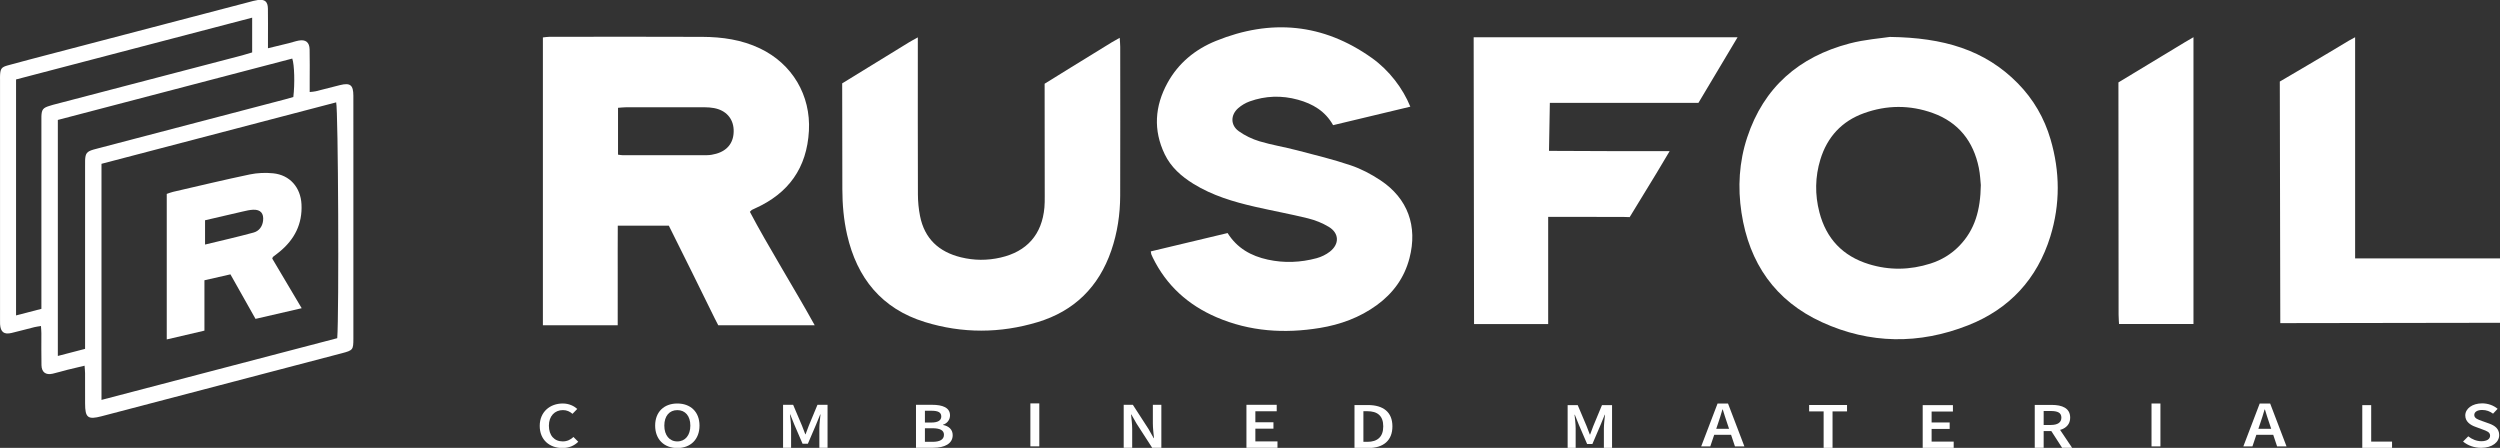 <?xml version="1.0" encoding="UTF-8"?>
<!-- Created with Inkscape (http://www.inkscape.org/) -->
<svg width="87.822mm" height="15.734mm" version="1.1" viewBox="0 0 87.822 15.734" xmlns="http://www.w3.org/2000/svg">
 <rect x="0" y="0" width="87.822" height="15.734" fill="#333333" stroke="none"/>
 <defs>
  <clipPath id="w">
   <path transform="translate(-187.01 -263.25)" d="M 0,841.89 H 595.276 V 0 H 0 Z"/>
  </clipPath>
  <clipPath id="v">
   <path transform="translate(-205.83 -246.83)" d="M 0,841.89 H 595.276 V 0 H 0 Z"/>
  </clipPath>
  <clipPath id="u">
   <path transform="translate(-256.72 -255.87)" d="M 0,841.89 H 595.276 V 0 H 0 Z"/>
  </clipPath>
  <clipPath id="t">
   <path transform="translate(-382.65 -252.76)" d="M 0,841.89 H 595.276 V 0 H 0 Z"/>
  </clipPath>
  <clipPath id="s">
   <path transform="translate(-300 -246.14)" d="M 0,841.89 H 595.276 V 0 H 0 Z"/>
  </clipPath>
  <clipPath id="r">
   <path transform="translate(-276.8 -267.45)" d="M 0,841.89 H 595.276 V 0 H 0 Z"/>
  </clipPath>
  <clipPath id="q">
   <path transform="translate(-332.15 -267.46)" d="M 0,841.89 H 595.276 V 0 H 0 Z"/>
  </clipPath>
  <clipPath id="p">
   <path transform="translate(-412.47 -238.98)" d="M 0,841.89 H 595.276 V 0 H 0 Z"/>
  </clipPath>
  <clipPath id="o">
   <path transform="translate(-403.83 -238.91)" d="M 0,841.89 H 595.276 V 0 H 0 Z"/>
  </clipPath>
  <clipPath id="n">
   <path transform="translate(-239.15 -228.77)" d="M 0,841.89 H 595.276 V 0 H 0 Z"/>
  </clipPath>
  <clipPath id="m">
   <path transform="translate(-254.15 -228.8)" d="M 0,841.89 H 595.276 V 0 H 0 Z"/>
  </clipPath>
  <clipPath id="l">
   <path transform="translate(-263.38 -230.85)" d="M 0,841.89 H 595.276 V 0 H 0 Z"/>
  </clipPath>
  <clipPath id="k">
   <path transform="translate(-278.26 -227.16)" d="M 0,841.89 H 595.276 V 0 H 0 Z"/>
  </clipPath>
  <clipPath id="j">
   <path d="M 0,841.89 H 595.276 V 0 H 0 Z"/>
  </clipPath>
  <clipPath id="i">
   <path transform="translate(-297.3 -230.85)" d="M 0,841.89 H 595.276 V 0 H 0 Z"/>
  </clipPath>
  <clipPath id="h">
   <path transform="translate(-309.52 -230.85)" d="M 0,841.89 H 595.276 V 0 H 0 Z"/>
  </clipPath>
  <clipPath id="g">
   <path transform="translate(-321.56 -227.19)" d="M 0,841.89 H 595.276 V 0 H 0 Z"/>
  </clipPath>
  <clipPath id="f">
   <path transform="translate(-341.51 -230.84)" d="M 0,841.89 H 595.276 V 0 H 0 Z"/>
  </clipPath>
  <clipPath id="e">
   <path d="M 0,841.89 H 595.276 V 0 H 0 Z"/>
  </clipPath>
  <clipPath id="d">
   <path transform="translate(-367 -230.2)" d="M 0,841.89 H 595.276 V 0 H 0 Z"/>
  </clipPath>
  <clipPath id="c">
   <path transform="translate(-376.86 -230.84)" d="M 0,841.89 H 595.276 V 0 H 0 Z"/>
  </clipPath>
  <clipPath id="b">
   <path transform="translate(-389.55 -228.44)" d="M 0,841.89 H 595.276 V 0 H 0 Z"/>
  </clipPath>
  <clipPath id="a">
   <path d="M 0,841.89 H 595.276 V 0 H 0 Z"/>
  </clipPath>
  <clipPath id="z">
   <path d="M 0,841.89 H 595.276 V 0 H 0 Z"/>
  </clipPath>
  <clipPath id="y">
   <path transform="translate(-420.63 -230.84)" d="M 0,841.89 H 595.276 V 0 H 0 Z"/>
  </clipPath>
  <clipPath id="x">
   <path transform="translate(-430.68 -227.2)" d="M 0,841.89 H 595.276 V 0 H 0 Z"/>
  </clipPath>
 </defs>
 <g transform="translate(-30.876 -97.659)" fill="#fff">
  <path transform="matrix(.353 0 0 -.353 31.44 100.45)" d="m0 0v-23.483c0.86 0.222 1.659 0.43 2.522 0.654v18.581c0 0.195-6e-3 0.392 1e-3 0.585 0.025 0.676 0.163 0.845 0.841 1.044 0.107 0.032 0.212 0.068 0.32 0.097 6.272 1.639 12.545 3.277 18.818 4.918 0.341 0.09 0.678 0.201 0.994 0.293v3.459c-7.863-2.057-15.659-4.097-23.496-6.148m6.869-26.812v18.114c0 0.223-7e-3 0.446 3e-3 0.67 0.031 0.678 0.175 0.856 0.843 1.052 0.187 0.055 0.376 0.101 0.565 0.15 6.162 1.614 12.324 3.228 18.485 4.844 0.289 0.074 0.575 0.162 0.828 0.233 0.159 1.315 0.109 3.223-0.106 3.827-7.763-2.033-15.53-4.065-23.329-6.107v-23.488c0.91 0.237 1.763 0.458 2.711 0.705m25.094 1.063c0.187 2.431 0.098 22.766-0.107 23.469-7.79-2.04-15.582-4.08-23.354-6.116v-23.495c7.858 2.057 15.652 4.098 23.461 6.142m-25.145-2.738c-0.609-0.146-1.169-0.273-1.726-0.412-0.486-0.122-0.965-0.275-1.453-0.385-0.683-0.154-1.092 0.142-1.109 0.844-0.026 1.057-6e-3 2.116-0.01 3.175-1e-3 0.219-0.023 0.439-0.04 0.727-0.249-0.042-0.458-0.065-0.66-0.114-0.757-0.189-1.508-0.398-2.266-0.577-0.751-0.179-1.094 0.088-1.145 0.868-0.011 0.166-4e-3 0.334-4e-3 0.501-1e-3 7.941-1e-3 15.882 0 23.824 0 0.167-7e-3 0.334 5e-3 0.501 0.043 0.609 0.148 0.763 0.76 0.931 1.396 0.383 2.796 0.749 4.196 1.116 6.597 1.728 13.195 3.455 19.793 5.181 0.296 0.078 0.592 0.167 0.894 0.209 0.699 0.096 0.998-0.15 1.01-0.853 0.018-1.003 6e-3 -2.007 6e-3 -3.01v-0.936c0.756 0.183 1.421 0.341 2.084 0.506 0.325 0.081 0.642 0.195 0.969 0.256 0.696 0.131 1.075-0.16 1.091-0.876 0.025-1.03 8e-3 -2.062 8e-3 -3.093v-1.15c0.243 0.029 0.425 0.032 0.596 0.074 0.811 0.201 1.618 0.413 2.428 0.617 1.009 0.251 1.32 6e-3 1.322-1.057 5e-3 -2.396 2e-3 -4.792 2e-3 -7.189v-16.968c-1e-3 -1.132-0.037-1.18-1.149-1.472-7.97-2.091-15.94-4.182-23.911-6.27-1.37-0.359-1.638-0.146-1.639 1.277-1e-3 1.004 2e-3 2.008-3e-3 3.011-1e-3 0.217-0.028 0.435-0.049 0.744" clip-path="url(#w)"/>
  <path transform="matrix(.353 0 0 -.353 38.079 106.25)" d="m0 0c1.667 0.406 3.259 0.764 4.831 1.195 0.53 0.145 0.873 0.582 0.943 1.17 0.088 0.732-0.244 1.128-0.981 1.101-0.357-0.013-0.714-0.104-1.065-0.183-1.243-0.283-2.485-0.576-3.728-0.865zm-3.811-9.441v14.482c0.211 0.07 0.412 0.154 0.621 0.203 2.547 0.587 5.088 1.199 7.645 1.735 0.749 0.156 1.552 0.188 2.314 0.113 1.673-0.165 2.743-1.408 2.828-3.08 0.1-1.966-0.694-3.504-2.182-4.729-0.215-0.176-0.439-0.34-0.657-0.512-0.019-0.015-0.022-0.05-0.071-0.166 0.94-1.584 1.911-3.222 2.93-4.94-1.588-0.367-3.067-0.708-4.595-1.061-0.833 1.479-1.648 2.926-2.496 4.431-0.862-0.197-1.691-0.386-2.587-0.59v-5.011c-1.257-0.293-2.441-0.569-3.75-0.875" clip-path="url(#v)"/>
  <path transform="matrix(.353 0 0 -.353 56.034 103.06)" d="m0 0c-0.291-0.081-0.599-0.14-0.899-0.141-2.801-0.011-5.602-6e-3 -8.403-4e-3 -0.133 0-0.265 0.03-0.464 0.054v4.663c0.289 0.02 0.554 0.054 0.82 0.054 2.607 4e-3 5.214 5e-3 7.821-1e-3 0.303-1e-3 0.611-0.023 0.909-0.079 1.181-0.216 1.906-1.02 1.957-2.142 0.054-1.217-0.559-2.075-1.741-2.404m3.357-5.78c0.122 0.12 0.155 0.168 0.201 0.194 0.096 0.054 0.198 0.097 0.299 0.142 3.345 1.495 5.172 4.029 5.375 7.725 0.194 3.532-1.653 6.666-4.872 8.201-1.82 0.869-3.76 1.141-5.739 1.15-5.075 0.024-10.15 0.01-15.225 5e-3 -0.212 0-0.423-0.04-0.638-0.062v-28.645h7.445c0 1.616 0 3.741 1e-3 5.016 1e-3 1.624-7e-3 3.249 6e-3 4.895h5.081c1.534-3.087 3.061-6.134 4.553-9.197 0.042-0.088 0.192-0.381 0.367-0.714h9.598c-1.982 3.591-4.741 8.022-6.452 11.29" clip-path="url(#u)"/>
  <path transform="matrix(.353 0 0 -.353 100.46 104.16)" d="m0 0c-0.038 0.344-0.062 1.041-0.199 1.716-0.539 2.641-2.023 4.532-4.591 5.455-2.271 0.814-4.572 0.802-6.844-0.019-2.21-0.798-3.648-2.37-4.333-4.603-0.529-1.734-0.554-3.497-0.098-5.254 0.68-2.628 2.323-4.362 4.919-5.164 2.047-0.633 4.106-0.591 6.137 0.057 1.095 0.349 2.069 0.932 2.877 1.769 1.539 1.591 2.094 3.542 2.132 6.043m-9.052 14.741c5.315-0.069 9.449-1.268 12.747-4.631 1.544-1.575 2.619-3.435 3.241-5.547 0.948-3.22 0.973-6.463-0.016-9.671-1.308-4.24-4.075-7.226-8.181-8.846-4.862-1.919-9.779-1.877-14.552 0.308-4.648 2.126-7.243 5.877-8.005 10.9-0.384 2.528-0.237 5.043 0.566 7.479 1.648 5.002 5.166 8.036 10.181 9.355 1.542 0.405 3.161 0.519 4.019 0.653" clip-path="url(#t)"/>
  <path transform="matrix(.353 0 0 -.353 71.302 106.49)" d="m0 0c2.565 0.613 5.087 1.216 7.643 1.825 0.95-1.513 2.346-2.285 4.003-2.645 1.63-0.356 3.256-0.289 4.857 0.143 0.47 0.127 0.945 0.359 1.326 0.658 0.962 0.756 0.922 1.837-0.121 2.463-0.631 0.379-1.347 0.666-2.062 0.842-1.749 0.432-3.522 0.753-5.277 1.155-2.14 0.49-4.236 1.114-6.127 2.282-1.199 0.742-2.236 1.653-2.857 2.943-1.158 2.407-0.987 4.793 0.275 7.097 1.081 1.969 2.756 3.344 4.81 4.178 5.464 2.221 10.68 1.759 15.53-1.694 1.729-1.23 3.092-3.035 3.827-4.846-2.56-0.613-5.106-1.222-7.685-1.84-0.785 1.406-2.031 2.126-3.489 2.53-1.622 0.449-3.24 0.401-4.822-0.168-0.408-0.148-0.809-0.386-1.135-0.672-0.767-0.675-0.777-1.69 0.051-2.285 0.617-0.444 1.345-0.79 2.073-1.011 1.217-0.365 2.483-0.568 3.714-0.89 1.794-0.467 3.602-0.907 5.356-1.499 1.038-0.349 2.044-0.879 2.959-1.487 2.732-1.812 3.72-4.579 2.893-7.756-0.511-1.964-1.637-3.497-3.26-4.677-1.693-1.229-3.609-1.929-5.66-2.266-3.519-0.577-6.968-0.358-10.277 1.063-2.825 1.215-4.993 3.158-6.354 5.951-0.048 0.098-0.095 0.199-0.135 0.301-0.021 0.051-0.022 0.109-0.056 0.305" clip-path="url(#s)"/>
  <path transform="matrix(.353 0 0 -.353 63.118 98.972)" d="m0 0v-1.154c0-4.826-8e-3 -9.651 9e-3 -14.476 3e-3 -0.715 0.071-1.442 0.21-2.143 0.445-2.255 1.872-3.573 4.069-4.112 1.315-0.323 2.627-0.331 3.95-0.027 2.622 0.601 4.119 2.296 4.36 4.98 0.032 0.359 0.032 0.72 0.032 1.081 3e-3 3.521-0.011 11.238-0.011 11.238s4.661 2.889 6.673 4.116c0.23 0.14 0.468 0.267 0.799 0.455 0.022-0.367 0.051-0.63 0.051-0.894 3e-3 -4.935 0.012-9.871-3e-3 -14.807-6e-3 -1.867-0.277-3.698-0.887-5.473-1.242-3.614-3.684-6.021-7.331-7.122-3.728-1.125-7.505-1.136-11.225 0.013-4.287 1.326-6.747 4.366-7.731 8.676-0.34 1.492-0.472 3.01-0.475 4.537-8e-3 3.245-0.016 10.536-0.016 10.536s4.666 2.875 6.654 4.087c0.231 0.141 0.472 0.265 0.872 0.489" clip-path="url(#r)"/>
  <path transform="matrix(.353 0 0 -.353 82.644 98.969)" d="m0 0 0.039-28.54h7.376v10.671h0.993c2.163 0 6.489-8e-3 6.489-8e-3s0.248-9e-3 0.629-0.019l2.673 4.38 1.303 2.186c-2.166-1e-3 -4.562-2e-3 -5.824 3e-3 -2.067 8e-3 -6.181 0.025-6.181 0.025l0.084 4.78h0.888c3.737 0 9.641 1e-3 13.9-2e-3l3.892 6.524z" clip-path="url(#q)"/>
  <path transform="matrix(.353 0 0 -.353 110.98 109.01)" d="m0 0-0.049 24.04s4.791 2.802 6.875 4.072c0.159 0.098 0.62 0.339 0.62 0.339v-22.008h14.425l0.01-6.409z" clip-path="url(#p)"/>
  <path transform="matrix(.353 0 0 -.353 107.93 109.04)" d="m0 0h-7.408s-0.044 0.634-0.044 0.929c-3e-3 7.43-0.016 23.111-0.016 23.111s4.635 2.805 6.605 3.995c0.253 0.153 0.863 0.504 0.863 0.504z" clip-path="url(#o)"/>
  <path transform="matrix(.353 0 0 -.353 49.836 112.62)" d="m0 0c0 1.398 1.025 2.229 2.293 2.229 0.627 0 1.126-0.255 1.442-0.541l-0.475-0.488c-0.257 0.22-0.557 0.372-0.949 0.372-0.814 0-1.399-0.59-1.399-1.55 0-0.975 0.539-1.566 1.378-1.566 0.444 0 0.786 0.176 1.068 0.44l0.475-0.476c-0.406-0.403-0.928-0.622-1.577-0.622-1.258 0-2.256 0.787-2.256 2.202" clip-path="url(#n)"/>
  <path transform="matrix(.353 0 0 -.353 55.127 112.61)" d="m0 0c0 0.96-0.508 1.541-1.295 1.541s-1.295-0.581-1.295-1.541 0.508-1.574 1.295-1.574 1.295 0.614 1.295 1.574m-3.502 0c0 1.384 0.903 2.2 2.207 2.2s2.207-0.82 2.207-2.2c0-1.383-0.903-2.232-2.207-2.232s-2.207 0.849-2.207 2.232" clip-path="url(#m)"/>
  <path transform="matrix(.353 0 0 -.353 58.384 111.88)" d="m0 0h1.004l0.885-2.089c0.11-0.273 0.211-0.56 0.322-0.84h0.03c0.11 0.28 0.205 0.567 0.315 0.84l0.867 2.089h1.004v-4.276h-0.814v1.957c0 0.394 0.07 0.963 0.113 1.359h-0.031l-0.404-0.993-0.823-1.921h-0.527l-0.827 1.921-0.397 0.993h-0.031c0.043-0.396 0.113-0.965 0.113-1.359v-1.957h-0.799z" clip-path="url(#l)"/>
  <path transform="matrix(.353 0 0 -.353 63.632 113.18)" d="m0 0c0.735 0 1.145 0.225 1.145 0.706 0 0.449-0.398 0.646-1.145 0.646h-0.75v-1.352zm-0.117 1.92c0.699 0 0.995 0.232 0.995 0.602 0 0.415-0.327 0.572-0.976 0.572h-0.652v-1.174zm-1.521 1.765h1.601c1.029 0 1.785-0.27 1.785-1.054 0-0.403-0.257-0.795-0.695-0.926v-0.026c0.554-0.108 0.961-0.436 0.961-1.015 0-0.855-0.82-1.255-1.922-1.255h-1.73z" clip-path="url(#k)"/>
  <path transform="matrix(.353 0 0 -.353 -34.532 193.32)" d="m287.83 230.85h0.888v-4.275h-0.888z" clip-path="url(#j)"/>
  <path transform="matrix(.353 0 0 -.353 70.35 111.88)" d="m0 0h0.912l1.556-2.403 0.517-0.913h0.031c-0.043 0.442-0.114 0.983-0.114 1.46v1.856h0.845v-4.276h-0.912l-1.555 2.408-0.518 0.908h-0.03c0.043-0.452 0.113-0.967 0.113-1.443v-1.873h-0.845z" clip-path="url(#i)"/>
  <path transform="matrix(.353 0 0 -.353 74.662 111.88)" d="m0 0h3.013v-0.638h-2.125v-1.095h1.8v-0.638h-1.8v-1.267h2.201v-0.638h-3.089z" clip-path="url(#h)"/>
  <path transform="matrix(.353 0 0 -.353 78.908 113.18)" d="m0 0c1.008 0 1.586 0.489 1.586 1.54 0 1.052-0.578 1.507-1.586 1.507h-0.389v-3.047zm-1.276 3.661h1.335c1.534 0 2.439-0.706 2.439-2.121 0-1.414-0.905-2.155-2.394-2.155h-1.38z" clip-path="url(#g)"/>
  <path transform="matrix(.353 0 0 -.353 85.945 111.89)" d="m0 0h1.003l0.883-2.086c0.11-0.271 0.211-0.559 0.321-0.839h0.031c0.11 0.28 0.204 0.568 0.314 0.839l0.866 2.086h1.002v-4.269h-0.813v1.954c0 0.393 0.071 0.961 0.113 1.357h-0.03l-0.404-0.992-0.822-1.919h-0.526l-0.825 1.919-0.397 0.992h-0.03c0.043-0.396 0.112-0.964 0.112-1.357v-1.954h-0.798z" clip-path="url(#f)"/>
  <path transform="matrix(.353 0 0 -.353 -34.532 193.32)" d="m355.55 228.32h2.354v-0.594h-2.354zm0.666 2.519h1.039l1.63-4.269h-0.939l-0.76 2.272c-0.16 0.451-0.307 0.938-0.454 1.407h-0.031c-0.137-0.472-0.284-0.956-0.442-1.407l-0.768-2.272h-0.905z" clip-path="url(#e)"/>
  <path transform="matrix(.353 0 0 -.353 94.938 112.11)" d="m0 0h-1.443v0.637h3.772v-0.637h-1.442v-3.632h-0.887z" clip-path="url(#d)"/>
  <path transform="matrix(.353 0 0 -.353 98.418 111.89)" d="m0 0h3.008v-0.637h-2.121v-1.093h1.797v-0.638h-1.797v-1.264h2.197v-0.637h-3.084z" clip-path="url(#c)"/>
  <path transform="matrix(.353 0 0 -.353 102.89 112.73)" d="m0 0 0.642 0.452 1.56-2.323h-0.996zm0.075 0.403c0.685 0 1.057 0.244 1.057 0.73 0 0.49-0.372 0.66-1.057 0.66h-0.706v-1.39zm-1.593 1.996h1.684c1.04 0 1.841-0.314 1.841-1.266 0-0.918-0.801-1.335-1.841-1.335h-0.797v-1.669h-0.887z" clip-path="url(#b)"/>
  <path transform="matrix(.353 0 0 -.353 -34.532 193.32)" d="m399.4 230.84h0.887v-4.269h-0.887z" clip-path="url(#a)"/>
  <path transform="matrix(.353 0 0 -.353 -34.532 193.32)" d="m409.5 228.32h2.354v-0.594h-2.354zm0.667 2.519h1.039l1.63-4.269h-0.938l-0.761 2.272c-0.159 0.451-0.307 0.938-0.453 1.407h-0.031c-0.136-0.472-0.284-0.956-0.443-1.407l-0.767-2.272h-0.905z" clip-path="url(#z)"/>
  <path transform="matrix(.353 0 0 -.353 113.86 111.89)" d="m0 0h0.887v-3.632h2.075v-0.637h-2.962z" clip-path="url(#y)"/>
  <path transform="matrix(.353 0 0 -.353 117.4 113.17)" d="m0 0 0.518 0.52c0.356-0.292 0.836-0.487 1.301-0.487 0.562 0 0.871 0.218 0.871 0.551 0 0.351-0.322 0.464-0.776 0.628l-0.684 0.254c-0.491 0.175-1.009 0.507-1.009 1.131 0 0.681 0.702 1.204 1.678 1.204 0.583 0 1.149-0.207 1.54-0.544l-0.455-0.482c-0.318 0.232-0.658 0.368-1.085 0.368-0.473 0-0.783-0.189-0.783-0.502 0-0.335 0.381-0.459 0.795-0.604l0.674-0.241c0.595-0.212 1.011-0.534 1.011-1.152 0-0.692-0.674-1.269-1.794-1.269-0.677 0-1.327 0.227-1.802 0.625" clip-path="url(#x)"/>
 </g>
</svg>
